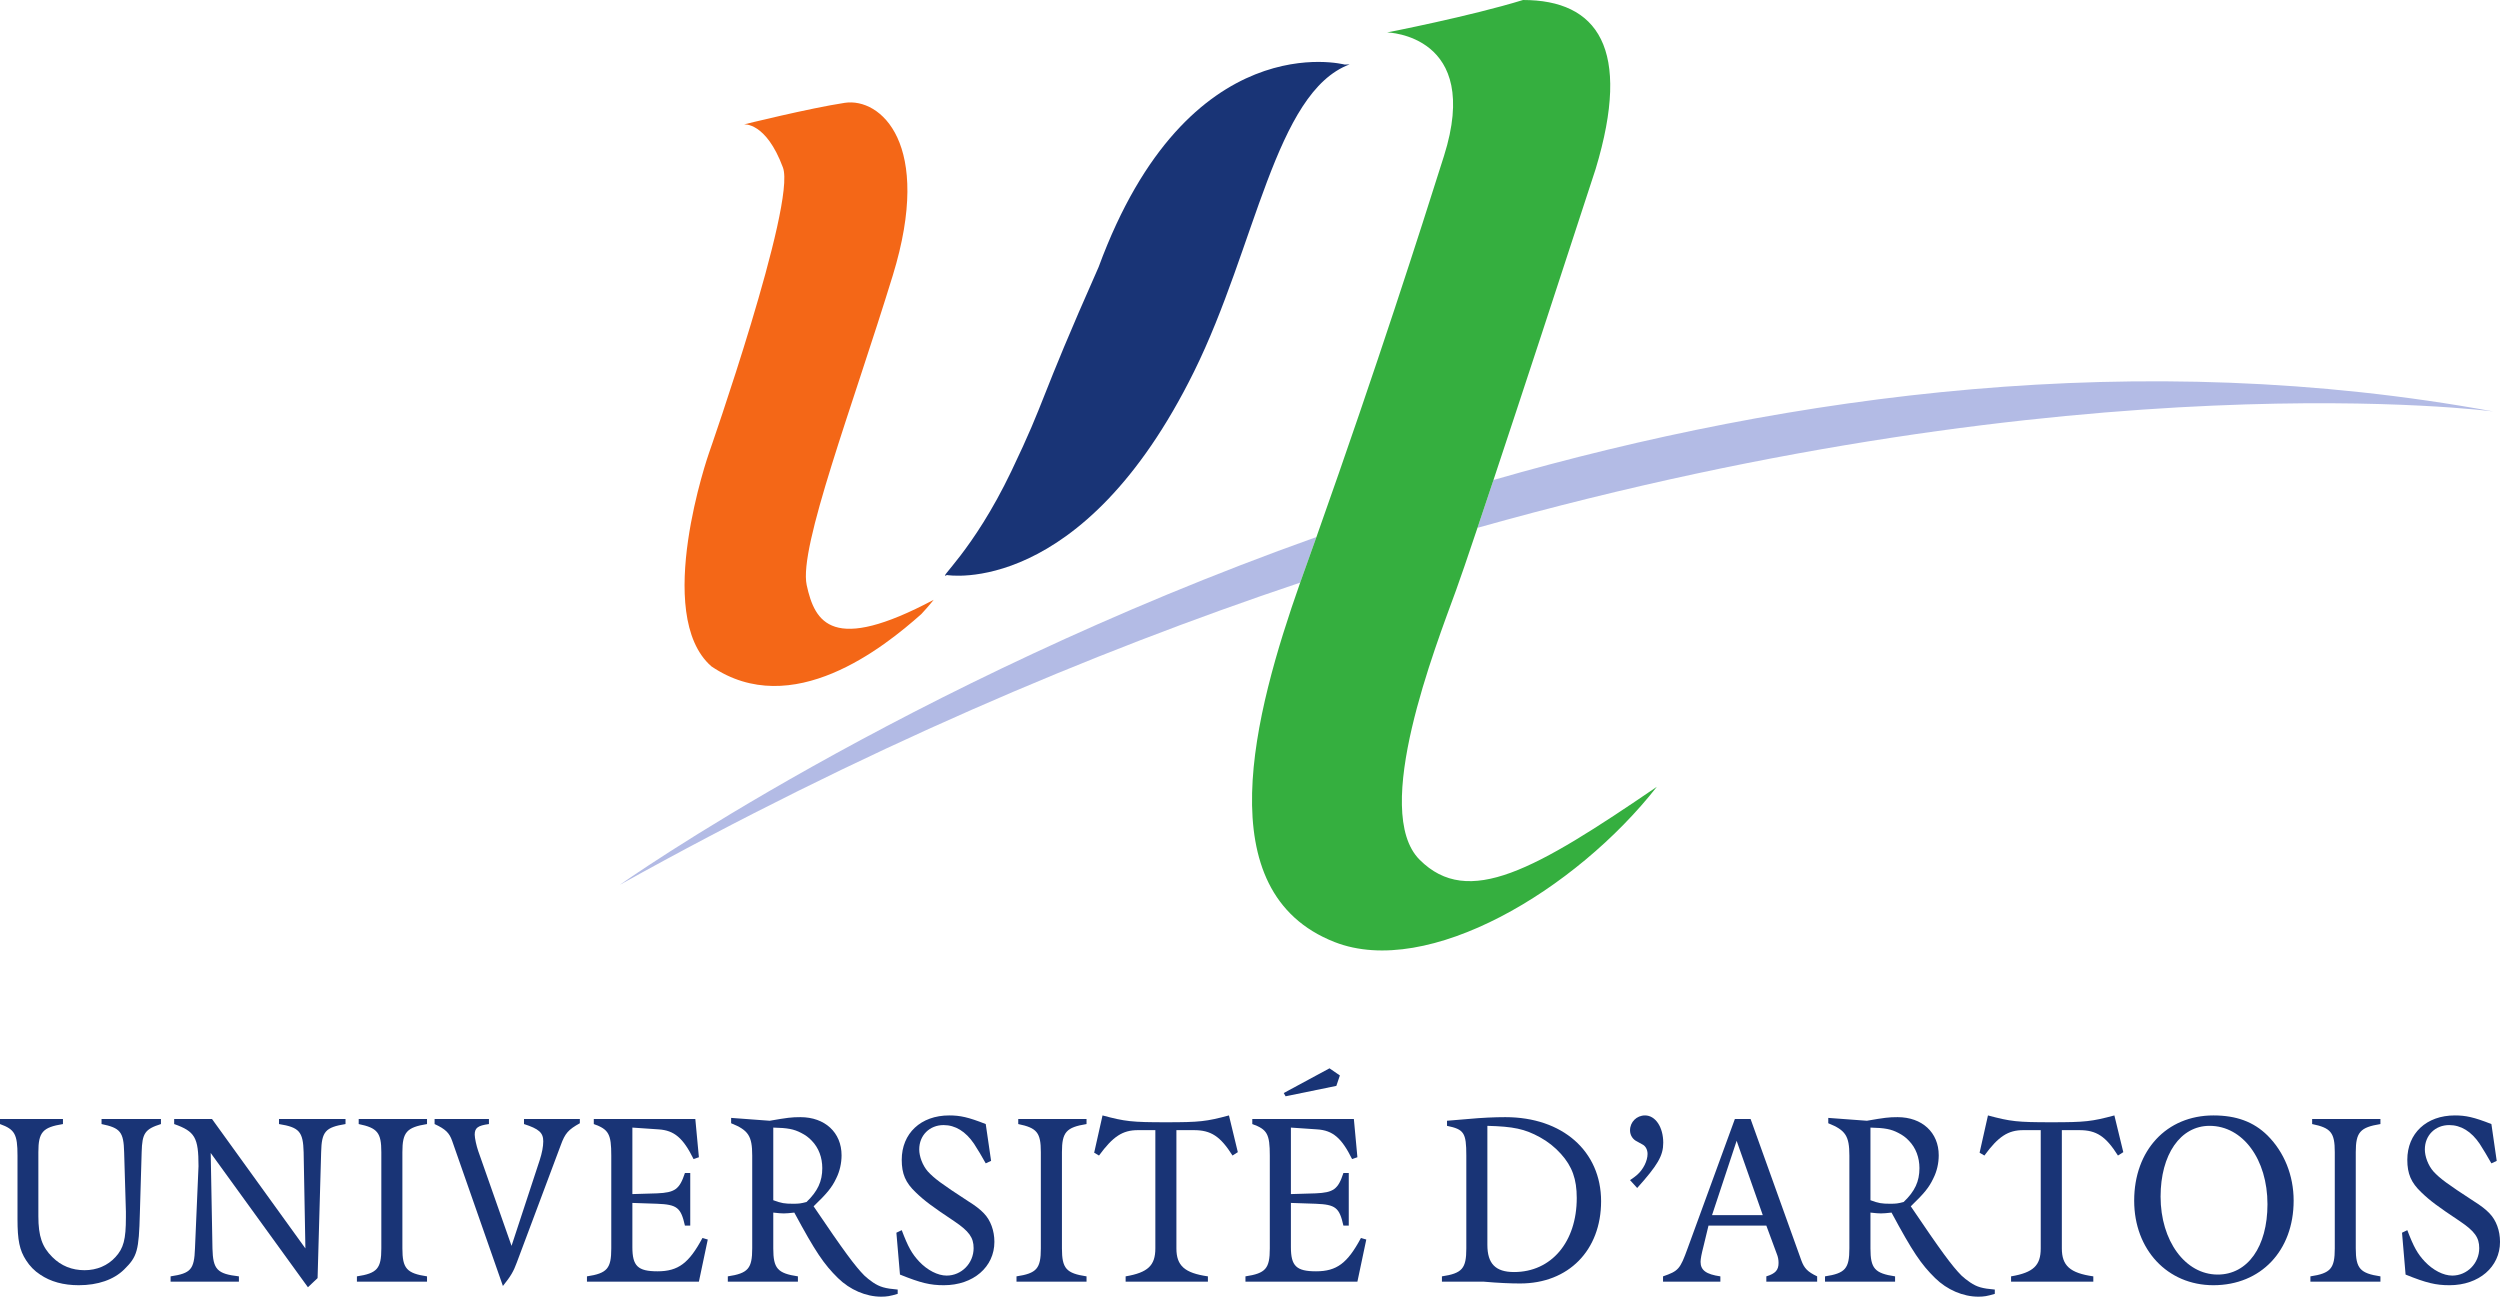 <?xml version="1.0" encoding="UTF-8" standalone="no"?>
<!-- Created with Inkscape (http://www.inkscape.org/) -->
<svg xmlns:dc="http://purl.org/dc/elements/1.1/" xmlns:cc="http://creativecommons.org/ns#" xmlns:rdf="http://www.w3.org/1999/02/22-rdf-syntax-ns#" xmlns:svg="http://www.w3.org/2000/svg" xmlns="http://www.w3.org/2000/svg" xmlns:sodipodi="http://sodipodi.sourceforge.net/DTD/sodipodi-0.dtd" xmlns:inkscape="http://www.inkscape.org/namespaces/inkscape" width="181.032" height="93.896" id="svg2606" sodipodi:version="0.32" inkscape:version="0.46" version="1.0" sodipodi:docname="Université d'Artois.svg" inkscape:output_extension="org.inkscape.output.svg.inkscape">
  <defs id="defs2608">
    <inkscape:perspective sodipodi:type="inkscape:persp3d" inkscape:vp_x="0 : 526.18109 : 1" inkscape:vp_y="0 : 1000 : 0" inkscape:vp_z="744.09448 : 526.18109 : 1" inkscape:persp3d-origin="372.04724 : 350.78739 : 1" id="perspective2614"/>
  </defs>
  <sodipodi:namedview id="base" pagecolor="#ffffff" bordercolor="#666666" borderopacity="1.0" inkscape:pageopacity="0.0" inkscape:pageshadow="2" inkscape:zoom="5.1261514" inkscape:cx="90.51625" inkscape:cy="46.948123" inkscape:document-units="px" inkscape:current-layer="layer1" showgrid="false" inkscape:window-width="1024" inkscape:window-height="712" inkscape:window-x="-4" inkscape:window-y="-4"/>
  <g inkscape:label="Calque 1" inkscape:groupmode="layer" id="layer1" transform="translate(839.088,97.443)">
    <path d="M -828.83,-14.012 L -828.96,-9.576 C -829.031,-6.876 -829.143,-6.454 -830.099,-5.516 C -830.85,-4.778 -831.994,-4.377 -833.388,-4.377 C -834.493,-4.377 -835.429,-4.633 -836.183,-5.148 C -836.586,-5.407 -836.939,-5.772 -837.195,-6.176 C -837.673,-6.909 -837.821,-7.629 -837.821,-9.174 L -837.821,-13.767 C -837.821,-15.314 -838.02,-15.662 -839.088,-16.047 L -839.088,-16.413 L -834.529,-16.413 L -834.529,-16.047 C -836,-15.809 -836.31,-15.461 -836.31,-14.012 L -836.31,-9.372 C -836.31,-7.923 -836.038,-7.149 -835.3,-6.417 C -834.658,-5.772 -833.869,-5.464 -832.966,-5.464 C -832.085,-5.464 -831.291,-5.794 -830.725,-6.417 C -830.136,-7.061 -829.971,-7.701 -829.971,-9.286 L -829.971,-9.707 L -830.099,-14.012 C -830.136,-15.477 -830.375,-15.768 -831.735,-16.047 L -831.735,-16.413 L -827.433,-16.413 L -827.433,-16.047 C -828.591,-15.682 -828.795,-15.386 -828.83,-14.012" style="fill:#193476;fill-opacity:1;fill-rule:nonzero;stroke:none" id="path2538"/>
    <path d="M -815.833,-14.012 L -816.091,-4.892 L -816.79,-4.229 L -823.83,-13.952 L -823.703,-7.041 C -823.665,-5.516 -823.37,-5.201 -821.788,-5.018 L -821.788,-4.633 L -826.735,-4.633 L -826.735,-5.018 C -825.264,-5.239 -825.025,-5.516 -824.969,-7.041 L -824.713,-12.998 C -824.713,-15.073 -824.969,-15.514 -826.476,-16.047 L -826.476,-16.413 L -823.736,-16.413 L -816.973,-7.041 L -817.101,-14.012 C -817.14,-15.499 -817.414,-15.809 -818.885,-16.047 L -818.885,-16.413 L -814.068,-16.413 L -814.068,-16.047 C -815.521,-15.809 -815.798,-15.514 -815.833,-14.012" style="fill:#193476;fill-opacity:1;fill-rule:nonzero;stroke:none" id="path2540"/>
    <path d="M -813.243,-4.633 L -813.243,-5.018 C -811.771,-5.239 -811.475,-5.587 -811.475,-7.041 L -811.475,-14.012 C -811.475,-15.421 -811.754,-15.768 -813.114,-16.047 L -813.114,-16.413 L -808.166,-16.413 L -808.166,-16.047 C -809.638,-15.809 -809.95,-15.461 -809.95,-14.012 L -809.95,-7.041 C -809.95,-5.587 -809.638,-5.239 -808.166,-5.018 L -808.166,-4.633 L -813.243,-4.633 z" style="fill:#193476;fill-opacity:1;fill-rule:nonzero;stroke:none" id="path2542"/>
    <path d="M -798.48,-14.524 L -801.661,-6.031 C -801.9,-5.384 -802.083,-5.054 -802.671,-4.321 L -806.348,-14.834 C -806.55,-15.406 -806.826,-15.682 -807.618,-16.047 L -807.618,-16.413 L -803.683,-16.413 L -803.683,-16.047 C -804.49,-15.938 -804.713,-15.768 -804.713,-15.278 C -804.713,-15.039 -804.584,-14.446 -804.455,-14.083 L -802.046,-7.226 L -800.005,-13.439 C -799.84,-13.952 -799.749,-14.413 -799.749,-14.799 C -799.749,-15.421 -800.063,-15.699 -801.144,-16.047 L -801.144,-16.413 L -797.1,-16.413 L -797.1,-16.106 C -797.929,-15.644 -798.168,-15.386 -798.48,-14.524" style="fill:#193476;fill-opacity:1;fill-rule:nonzero;stroke:none" id="path2544"/>
    <path d="M -788.479,-4.633 L -796.585,-4.633 L -796.585,-5.018 C -795.118,-5.239 -794.824,-5.587 -794.824,-7.041 L -794.824,-13.767 C -794.824,-15.314 -795.006,-15.662 -796.09,-16.047 L -796.09,-16.413 L -788.738,-16.413 L -788.479,-13.644 L -788.866,-13.513 C -789.618,-15.039 -790.263,-15.591 -791.401,-15.662 L -793.296,-15.791 L -793.296,-10.976 L -791.513,-11.029 C -790.209,-11.084 -789.879,-11.326 -789.491,-12.501 L -789.105,-12.501 L -789.105,-8.694 L -789.491,-8.694 C -789.785,-10.004 -790.061,-10.219 -791.513,-10.276 L -793.296,-10.336 L -793.296,-7.134 C -793.296,-5.772 -792.909,-5.384 -791.475,-5.384 C -789.97,-5.384 -789.196,-5.978 -788.223,-7.794 L -787.836,-7.686 L -788.479,-4.633 z" style="fill:#193476;fill-opacity:1;fill-rule:nonzero;stroke:none" id="path2546"/>
    <path d="M -779.544,-12.853 C -779.544,-11.894 -779.878,-11.178 -780.685,-10.404 C -781.089,-10.296 -781.238,-10.276 -781.661,-10.276 C -782.268,-10.276 -782.504,-10.313 -783.093,-10.532 L -783.093,-15.791 C -782.045,-15.768 -781.604,-15.682 -781.073,-15.406 C -780.776,-15.258 -780.52,-15.073 -780.299,-14.834 C -779.803,-14.322 -779.544,-13.622 -779.544,-12.853 M -774.084,-3.751 L -774.084,-4.062 C -775.003,-4.141 -775.373,-4.247 -775.87,-4.577 C -776.108,-4.744 -776.326,-4.909 -776.494,-5.074 C -777.171,-5.754 -777.999,-6.876 -780.173,-10.091 C -779.198,-11.029 -778.848,-11.452 -778.534,-12.117 C -778.278,-12.629 -778.148,-13.216 -778.148,-13.787 C -778.148,-15.441 -779.363,-16.547 -781.126,-16.547 C -781.769,-16.547 -782.083,-16.507 -783.351,-16.286 L -786.145,-16.493 L -786.145,-16.106 C -784.896,-15.606 -784.618,-15.184 -784.618,-13.767 L -784.618,-7.041 C -784.618,-5.587 -784.914,-5.239 -786.385,-5.018 L -786.385,-4.633 L -781.309,-4.633 L -781.309,-5.018 C -782.783,-5.239 -783.093,-5.587 -783.093,-7.041 L -783.093,-9.636 C -782.763,-9.596 -782.504,-9.576 -782.341,-9.576 C -782.154,-9.576 -781.918,-9.596 -781.57,-9.636 C -780.043,-6.802 -779.434,-5.902 -778.406,-4.892 C -777.541,-4.044 -776.383,-3.547 -775.281,-3.547 C -774.875,-3.547 -774.636,-3.586 -774.084,-3.751" style="fill:#193476;fill-opacity:1;fill-rule:nonzero;stroke:none" id="path2548"/>
    <path d="M -770.74,-4.377 C -771.734,-4.377 -772.411,-4.539 -773.919,-5.148 L -774.178,-8.179 L -773.791,-8.364 C -773.333,-7.149 -773.056,-6.657 -772.524,-6.087 C -771.935,-5.464 -771.181,-5.074 -770.539,-5.074 C -769.471,-5.074 -768.586,-5.957 -768.586,-7.061 C -768.586,-7.834 -768.92,-8.289 -769.986,-9.009 C -771.586,-10.074 -772.155,-10.498 -772.78,-11.104 C -773.518,-11.803 -773.791,-12.444 -773.791,-13.459 C -773.791,-15.369 -772.411,-16.672 -770.354,-16.672 C -769.565,-16.672 -768.976,-16.547 -767.708,-16.047 L -767.32,-13.381 L -767.708,-13.201 C -767.998,-13.731 -768.294,-14.211 -768.553,-14.616 C -769.161,-15.514 -769.913,-15.973 -770.76,-15.973 C -771.77,-15.973 -772.524,-15.236 -772.524,-14.211 C -772.524,-13.698 -772.283,-13.051 -771.899,-12.612 C -771.42,-12.097 -770.925,-11.727 -768.976,-10.458 C -768.479,-10.151 -768.091,-9.852 -767.835,-9.576 C -767.358,-9.081 -767.081,-8.327 -767.081,-7.516 C -767.081,-5.701 -768.606,-4.377 -770.74,-4.377" style="fill:#193476;fill-opacity:1;fill-rule:nonzero;stroke:none" id="path2550"/>
    <path d="M -765.48,-4.633 L -765.48,-5.018 C -764.011,-5.239 -763.718,-5.587 -763.718,-7.041 L -763.718,-14.012 C -763.718,-15.421 -763.994,-15.768 -765.354,-16.047 L -765.354,-16.413 L -760.409,-16.413 L -760.409,-16.047 C -761.88,-15.809 -762.19,-15.461 -762.19,-14.012 L -762.19,-7.041 C -762.19,-5.587 -761.88,-5.239 -760.409,-5.018 L -760.409,-4.633 L -765.48,-4.633 z" style="fill:#193476;fill-opacity:1;fill-rule:nonzero;stroke:none" id="path2552"/>
    <path d="M -749.838,-13.767 C -750.72,-15.164 -751.4,-15.606 -752.633,-15.606 L -753.901,-15.606 L -753.901,-7.041 C -753.901,-5.794 -753.313,-5.259 -751.62,-5.018 L -751.62,-4.633 L -757.578,-4.633 L -757.578,-5.018 C -755.961,-5.293 -755.426,-5.811 -755.426,-7.041 L -755.426,-15.606 L -756.695,-15.606 C -757.799,-15.606 -758.496,-15.147 -759.506,-13.767 L -759.856,-13.972 L -759.251,-16.672 C -757.613,-16.232 -757.136,-16.177 -754.655,-16.177 C -752.209,-16.177 -751.73,-16.232 -750.096,-16.672 L -749.454,-14.012 L -749.838,-13.767 z" style="fill:#193476;fill-opacity:1;fill-rule:nonzero;stroke:none" id="path2554"/>
    <path d="M -742.32,-18.811 L -745.996,-18.057 L -746.128,-18.294 L -742.815,-20.083 L -742.064,-19.566 L -742.32,-18.811 z M -740.795,-4.633 L -748.901,-4.633 L -748.901,-5.018 C -747.431,-5.239 -747.138,-5.587 -747.138,-7.041 L -747.138,-13.767 C -747.138,-15.314 -747.323,-15.662 -748.406,-16.047 L -748.406,-16.413 L -741.051,-16.413 L -740.795,-13.644 L -741.181,-13.513 C -741.935,-15.039 -742.576,-15.591 -743.716,-15.662 L -745.61,-15.791 L -745.61,-10.976 L -743.825,-11.029 C -742.521,-11.084 -742.191,-11.326 -741.808,-12.501 L -741.42,-12.501 L -741.42,-8.694 L -741.808,-8.694 C -742.1,-10.004 -742.376,-10.219 -743.825,-10.276 L -745.61,-10.336 L -745.61,-7.134 C -745.61,-5.772 -745.223,-5.384 -743.791,-5.384 C -742.283,-5.384 -741.514,-5.978 -740.539,-7.794 L -740.151,-7.686 L -740.795,-4.633 z" style="fill:#193476;fill-opacity:1;fill-rule:nonzero;stroke:none" id="path2556"/>
    <path d="M -724.911,-10.694 C -724.911,-7.502 -726.75,-5.331 -729.453,-5.331 C -730.793,-5.331 -731.383,-5.939 -731.383,-7.299 L -731.383,-15.918 C -729.495,-15.867 -728.681,-15.699 -727.575,-15.091 C -727.009,-14.781 -726.494,-14.376 -726.053,-13.883 C -725.241,-12.979 -724.911,-12.057 -724.911,-10.694 M -723.148,-10.458 C -723.148,-14.083 -725.944,-16.547 -730.079,-16.547 C -730.868,-16.547 -731.771,-16.507 -732.781,-16.413 L -734.306,-16.286 L -734.306,-15.918 C -733.075,-15.662 -732.908,-15.421 -732.908,-13.767 L -732.908,-7.041 C -732.908,-5.587 -733.203,-5.239 -734.674,-5.018 L -734.674,-4.633 L -731.643,-4.633 C -730.574,-4.539 -729.691,-4.503 -729.009,-4.503 C -725.503,-4.503 -723.148,-6.909 -723.148,-10.458" style="fill:#193476;fill-opacity:1;fill-rule:nonzero;stroke:none" id="path2558"/>
    <path d="M -720.535,-11.417 L -721.053,-11.986 C -720.831,-12.132 -720.666,-12.259 -720.535,-12.373 C -720.096,-12.757 -719.784,-13.381 -719.784,-13.883 C -719.784,-14.191 -719.929,-14.467 -720.169,-14.578 L -720.535,-14.781 C -720.851,-14.926 -721.053,-15.236 -721.053,-15.591 C -721.053,-16.197 -720.573,-16.672 -719.966,-16.672 C -719.215,-16.672 -718.648,-15.829 -718.648,-14.692 C -718.648,-13.751 -719.05,-13.073 -720.535,-11.417" style="fill:#193476;fill-opacity:1;fill-rule:nonzero;stroke:none" id="path2560"/>
    <path d="M -711.44,-9.451 L -715.115,-9.451 L -713.333,-14.834 L -711.44,-9.451 z M -707.503,-4.633 L -707.503,-5.018 C -708.203,-5.351 -708.439,-5.609 -708.644,-6.161 L -712.323,-16.413 L -713.461,-16.413 L -716.884,-7.041 C -717.43,-5.533 -717.544,-5.407 -718.663,-5.018 L -718.663,-4.633 L -714.511,-4.633 L -714.511,-5.018 C -715.544,-5.166 -715.945,-5.464 -715.945,-6.067 C -715.945,-6.287 -715.871,-6.657 -715.74,-7.167 L -715.371,-8.694 L -711.183,-8.694 L -710.43,-6.657 C -710.336,-6.434 -710.298,-6.216 -710.298,-5.991 C -710.298,-5.478 -710.519,-5.219 -711.183,-5.018 L -711.183,-4.633 L -707.503,-4.633 z" style="fill:#193476;fill-opacity:1;fill-rule:nonzero;stroke:none" id="path2562"/>
    <path d="M -700.096,-12.853 C -700.096,-11.894 -700.426,-11.178 -701.238,-10.404 C -701.641,-10.296 -701.789,-10.276 -702.21,-10.276 C -702.819,-10.276 -703.058,-10.313 -703.643,-10.532 L -703.643,-15.791 C -702.595,-15.768 -702.154,-15.682 -701.624,-15.406 C -701.329,-15.258 -701.07,-15.073 -700.853,-14.834 C -700.355,-14.322 -700.096,-13.622 -700.096,-12.853 M -694.639,-3.751 L -694.639,-4.062 C -695.558,-4.141 -695.923,-4.247 -696.418,-4.577 C -696.659,-4.744 -696.879,-4.909 -697.049,-5.074 C -697.726,-5.754 -698.554,-6.876 -700.723,-10.091 C -699.749,-11.029 -699.401,-11.452 -699.089,-12.117 C -698.828,-12.629 -698.699,-13.216 -698.699,-13.787 C -698.699,-15.441 -699.911,-16.547 -701.676,-16.547 C -702.319,-16.547 -702.634,-16.507 -703.901,-16.286 L -706.698,-16.493 L -706.698,-16.106 C -705.445,-15.606 -705.17,-15.184 -705.17,-13.767 L -705.17,-7.041 C -705.17,-5.587 -705.463,-5.239 -706.934,-5.018 L -706.934,-4.633 L -701.86,-4.633 L -701.86,-5.018 C -703.334,-5.239 -703.643,-5.587 -703.643,-7.041 L -703.643,-9.636 C -703.311,-9.596 -703.058,-9.576 -702.89,-9.576 C -702.706,-9.576 -702.469,-9.596 -702.116,-9.636 C -700.594,-6.802 -699.985,-5.902 -698.958,-4.892 C -698.095,-4.044 -696.935,-3.547 -695.829,-3.547 C -695.428,-3.547 -695.188,-3.586 -694.639,-3.751" style="fill:#193476;fill-opacity:1;fill-rule:nonzero;stroke:none" id="path2564"/>
    <path d="M -685.721,-13.767 C -686.604,-15.164 -687.281,-15.606 -688.515,-15.606 L -689.784,-15.606 L -689.784,-7.041 C -689.784,-5.794 -689.195,-5.259 -687.505,-5.018 L -687.505,-4.633 L -693.461,-4.633 L -693.461,-5.018 C -691.841,-5.293 -691.313,-5.811 -691.313,-7.041 L -691.313,-15.606 L -692.579,-15.606 C -693.678,-15.606 -694.383,-15.147 -695.393,-13.767 L -695.74,-13.972 L -695.134,-16.672 C -693.495,-16.232 -693.02,-16.177 -690.539,-16.177 C -688.091,-16.177 -687.619,-16.232 -685.98,-16.672 L -685.334,-14.012 L -685.721,-13.767 z" style="fill:#193476;fill-opacity:1;fill-rule:nonzero;stroke:none" id="path2566"/>
    <path d="M -674.894,-10.242 C -674.894,-7.167 -676.326,-5.148 -678.496,-5.148 C -680.853,-5.148 -682.634,-7.596 -682.634,-10.793 C -682.634,-13.843 -681.2,-15.918 -679.088,-15.918 C -676.678,-15.918 -674.894,-13.494 -674.894,-10.242 M -672.999,-10.498 C -672.999,-12.336 -673.681,-14.012 -674.894,-15.223 C -675.905,-16.217 -677.156,-16.672 -678.81,-16.672 C -682.193,-16.672 -684.546,-14.154 -684.546,-10.498 C -684.546,-6.949 -682.136,-4.377 -678.81,-4.377 C -675.373,-4.377 -672.999,-6.876 -672.999,-10.498" style="fill:#193476;fill-opacity:1;fill-rule:nonzero;stroke:none" id="path2568"/>
    <path d="M -671.785,-4.633 L -671.785,-5.018 C -670.319,-5.239 -670.02,-5.587 -670.02,-7.041 L -670.02,-14.012 C -670.02,-15.421 -670.296,-15.768 -671.659,-16.047 L -671.659,-16.413 L -666.714,-16.413 L -666.714,-16.047 C -668.183,-15.809 -668.5,-15.461 -668.5,-14.012 L -668.5,-7.041 C -668.5,-5.587 -668.183,-5.239 -666.714,-5.018 L -666.714,-4.633 L -671.785,-4.633 z" style="fill:#193476;fill-opacity:1;fill-rule:nonzero;stroke:none" id="path2570"/>
    <path d="M -661.711,-4.377 C -662.708,-4.377 -663.388,-4.539 -664.893,-5.148 L -665.151,-8.179 L -664.768,-8.364 C -664.306,-7.149 -664.033,-6.657 -663.498,-6.087 C -662.906,-5.464 -662.155,-5.074 -661.513,-5.074 C -660.443,-5.074 -659.56,-5.957 -659.56,-7.061 C -659.56,-7.834 -659.894,-8.289 -660.958,-9.009 C -662.556,-10.074 -663.129,-10.498 -663.754,-11.104 C -664.491,-11.803 -664.768,-12.444 -664.768,-13.459 C -664.768,-15.369 -663.388,-16.672 -661.325,-16.672 C -660.536,-16.672 -659.948,-16.547 -658.679,-16.047 L -658.294,-13.381 L -658.679,-13.201 C -658.976,-13.731 -659.268,-14.211 -659.526,-14.616 C -660.135,-15.514 -660.884,-15.973 -661.734,-15.973 C -662.741,-15.973 -663.498,-15.236 -663.498,-14.211 C -663.498,-13.698 -663.261,-13.051 -662.873,-12.612 C -662.394,-12.097 -661.896,-11.727 -659.948,-10.458 C -659.455,-10.151 -659.068,-9.852 -658.811,-9.576 C -658.331,-9.081 -658.055,-8.327 -658.055,-7.516 C -658.055,-5.701 -659.583,-4.377 -661.711,-4.377" style="fill:#193476;fill-opacity:1;fill-rule:nonzero;stroke:none" id="path2572"/>
    <path d="M -741.719,-92.768 C -741.719,-92.768 -753.039,-95.754 -759.531,-78.113 C -764.016,-67.996 -763.253,-68.757 -765.856,-63.316 C -768.651,-57.474 -771.318,-55.394 -770.516,-55.803 C -770.516,-55.803 -760.736,-54.101 -752.62,-70.543 C -748.143,-79.616 -746.749,-90.766 -741.359,-92.781" style="fill:#193476;fill-opacity:1;fill-rule:nonzero;stroke:none" id="path2574"/>
    <path d="M -772.376,-52.972 C -771.798,-53.593 -771.478,-54.009 -771.478,-54.009 C -778.813,-50.107 -780.079,-52.344 -780.673,-55.074 C -781.261,-57.804 -777.369,-67.951 -774.436,-77.507 C -771.504,-87.069 -775.339,-90.383 -777.914,-89.997 C -780.493,-89.604 -785.214,-88.434 -785.214,-88.434 C -785.214,-88.434 -783.625,-88.629 -782.393,-85.312 C -781.423,-82.706 -787.75,-64.634 -787.75,-64.634 C -787.75,-64.634 -791.84,-52.926 -787.575,-49.191 C -781.733,-45.221 -775.078,-50.572 -772.376,-52.972" style="fill:#f46717;fill-opacity:1;fill-rule:nonzero;stroke:none" id="path2576"/>
    <path d="M -658.54,-67.648 C -684.166,-72.347 -709.354,-68.897 -730.941,-62.686 C -731.365,-61.417 -731.751,-60.256 -732.101,-59.221 C -688.154,-71.583 -658.54,-67.648 -658.54,-67.648" style="fill:#b3bbe5;fill-opacity:1;fill-rule:nonzero;stroke:none" id="path2578"/>
    <path d="M -743.761,-58.556 C -773.796,-47.839 -794.213,-33.366 -794.213,-33.366 C -776.76,-43.087 -760.16,-50.146 -744.938,-55.254 C -744.844,-55.521 -744.75,-55.779 -744.659,-56.038 C -744.355,-56.891 -744.054,-57.728 -743.761,-58.556" style="fill:#b3bbe5;fill-opacity:1;fill-rule:nonzero;stroke:none" id="path2580"/>
    <path d="M -736.288,-35.187 C -739.814,-38.713 -735.138,-50.612 -733.646,-54.717 C -733.358,-55.508 -732.814,-57.089 -732.101,-59.221 C -731.751,-60.256 -731.365,-61.417 -730.941,-62.686 C -728.915,-68.777 -726.136,-77.251 -723.544,-85.204 C -720.903,-93.944 -723.406,-97.443 -728.8,-97.443 C -732.619,-96.267 -738.639,-95.094 -738.639,-95.094 C -738.639,-95.094 -731.739,-94.947 -734.529,-86.138 C -736.234,-80.744 -739.266,-71.238 -743.761,-58.556 C -744.054,-57.728 -744.355,-56.891 -744.659,-56.038 C -744.75,-55.779 -744.844,-55.521 -744.938,-55.254 C -748.284,-45.743 -751.709,-32.851 -742.44,-29.224 C -735.686,-26.581 -724.98,-32.984 -719.111,-40.469 C -727.918,-34.453 -732.764,-31.661 -736.288,-35.187" style="fill:#35af3f;fill-opacity:1;fill-rule:nonzero;stroke:none" id="path2582"/>
  </g>
</svg>